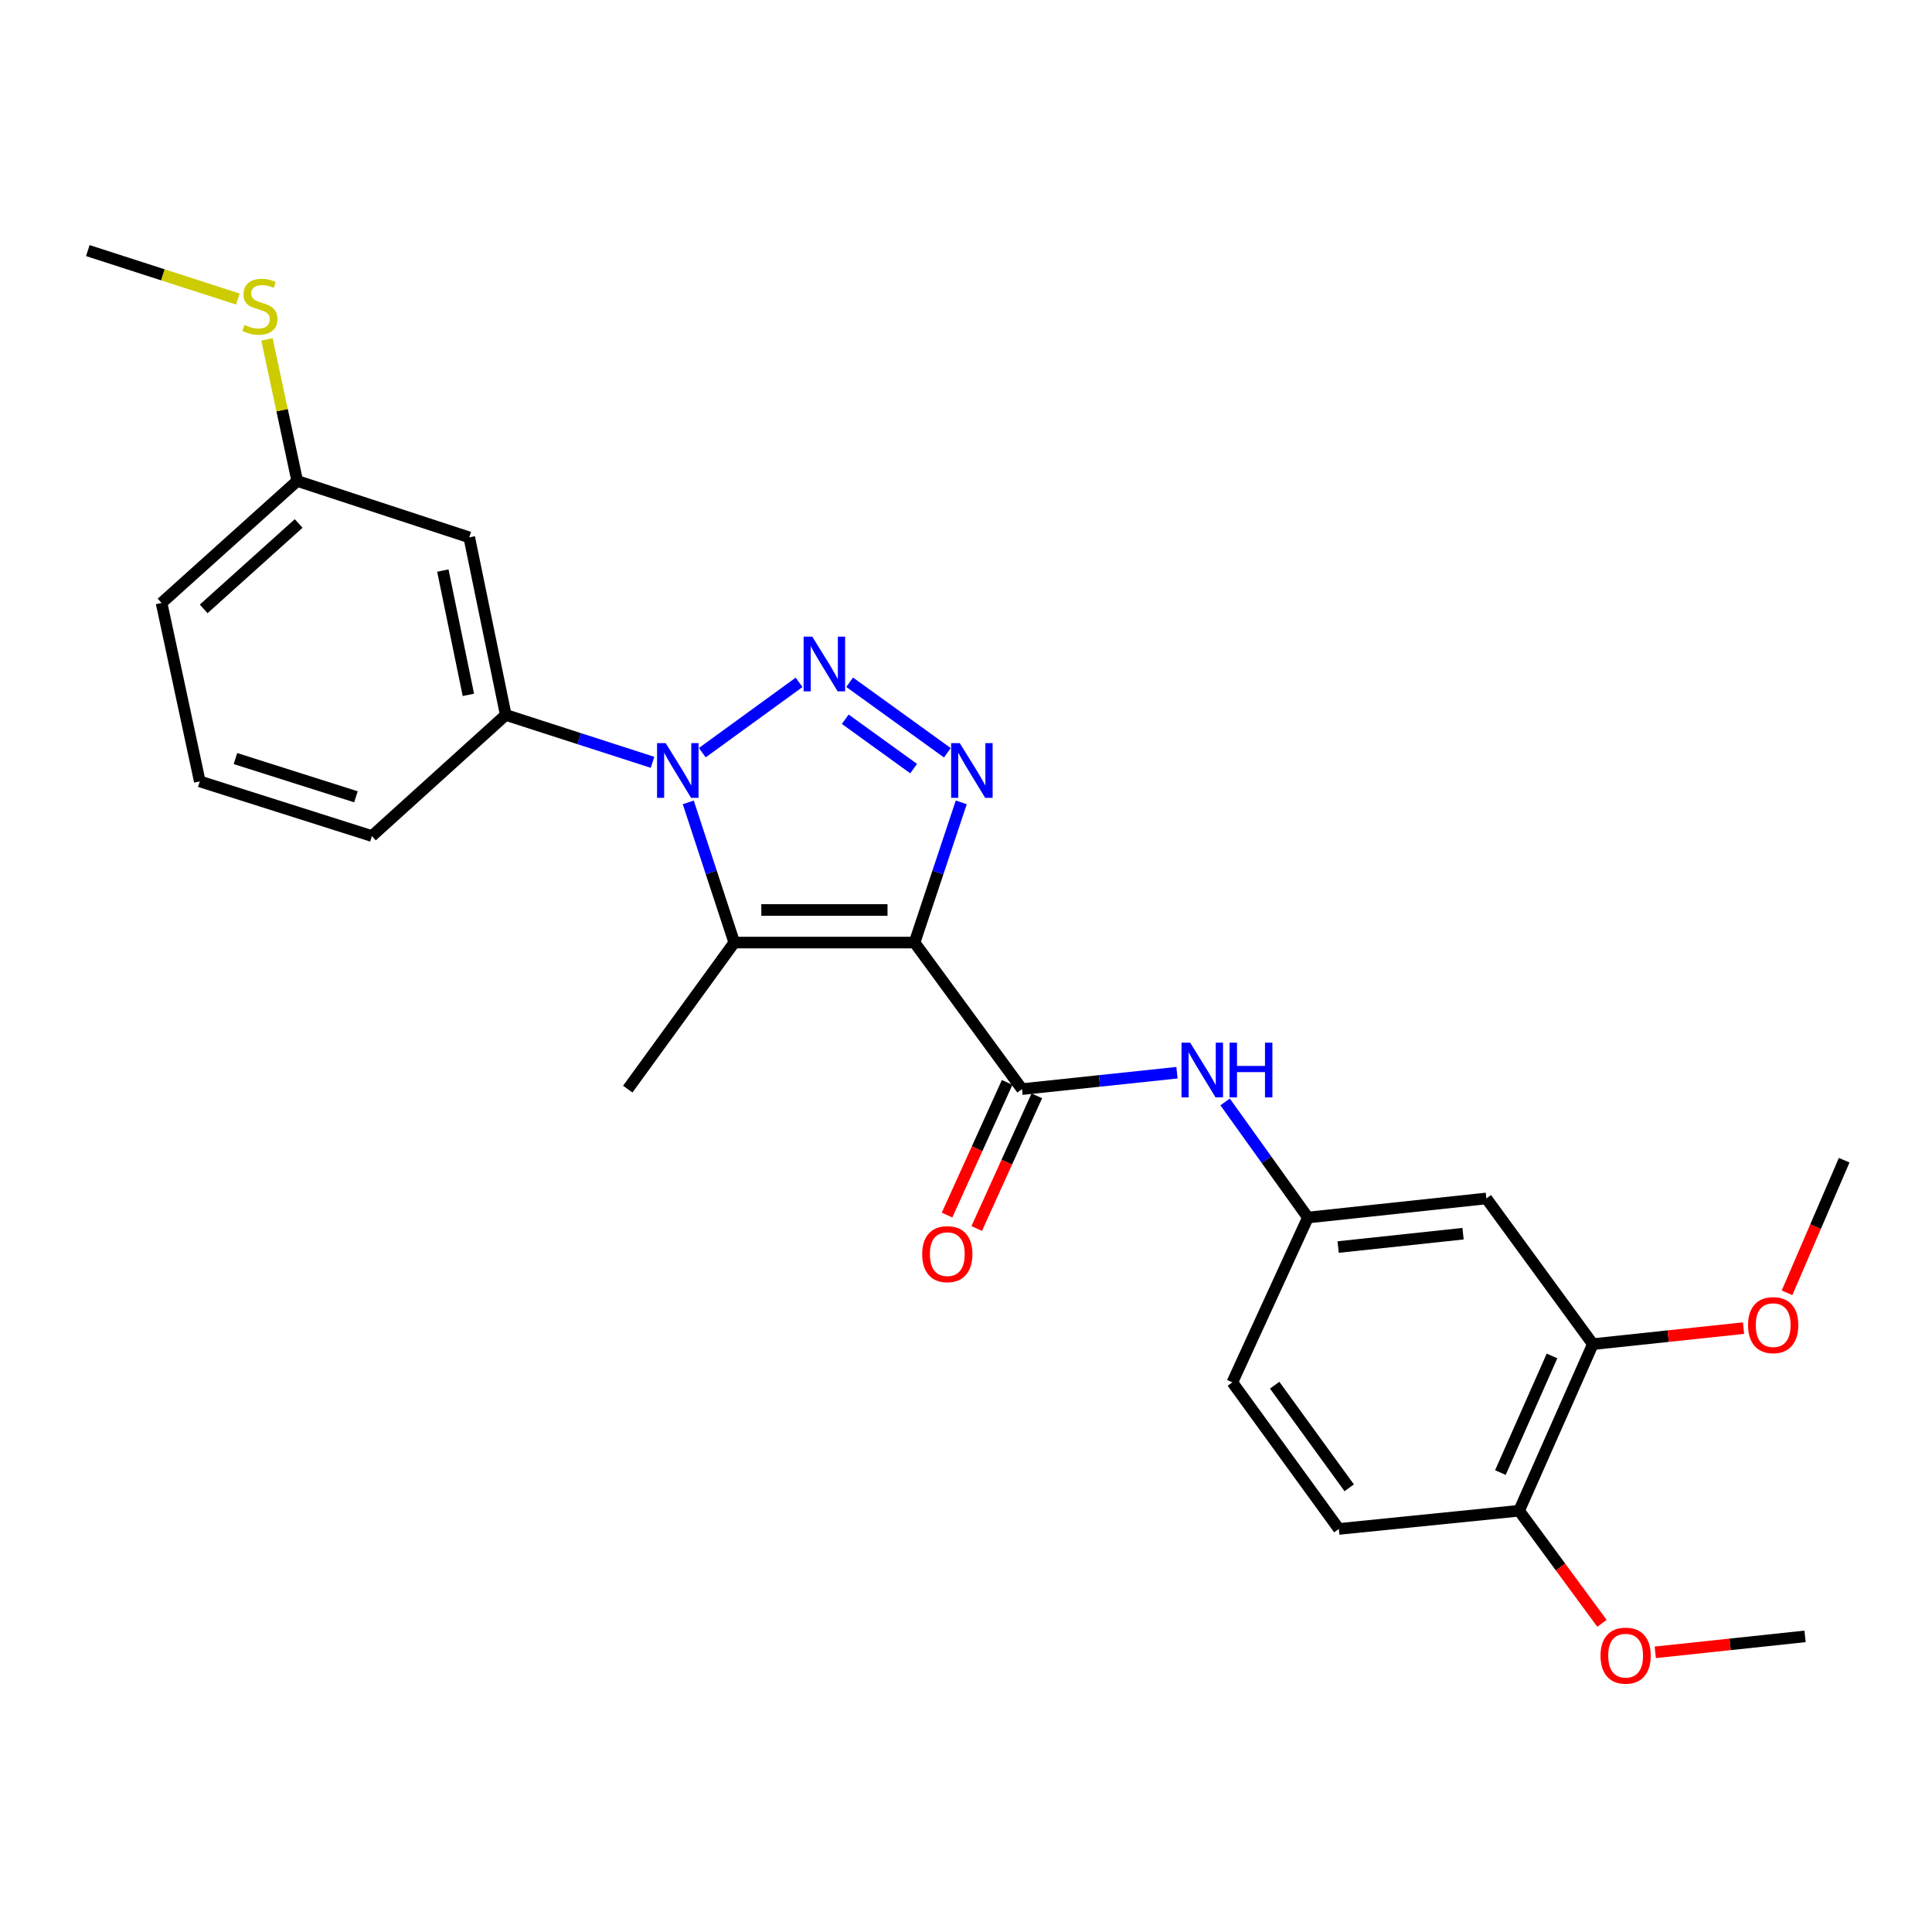 <?xml version='1.0' encoding='iso-8859-1'?>
<svg version='1.1' baseProfile='full'
              xmlns='http://www.w3.org/2000/svg'
                      xmlns:rdkit='http://www.rdkit.org/xml'
                      xmlns:xlink='http://www.w3.org/1999/xlink'
                  xml:space='preserve'
width='1000px' height='1000px' viewBox='0 0 1000 1000'>
<!-- END OF HEADER -->
<rect style='opacity:1.0;fill:#FFFFFF;stroke:none' width='1000' height='1000' x='0' y='0'> </rect>
<path class='bond-2' d='M 473.371,487.868 L 485.458,451.587' style='fill:none;fill-rule:evenodd;stroke:#000000;stroke-width:6px;stroke-linecap:butt;stroke-linejoin:miter;stroke-opacity:1' />
<path class='bond-2' d='M 485.458,451.587 L 497.545,415.307' style='fill:none;fill-rule:evenodd;stroke:#0000FF;stroke-width:6px;stroke-linecap:butt;stroke-linejoin:miter;stroke-opacity:1' />
<path class='bond-3' d='M 473.371,487.868 L 380.06,487.868' style='fill:none;fill-rule:evenodd;stroke:#000000;stroke-width:6px;stroke-linecap:butt;stroke-linejoin:miter;stroke-opacity:1' />
<path class='bond-3' d='M 459.374,471.008 L 394.056,471.008' style='fill:none;fill-rule:evenodd;stroke:#000000;stroke-width:6px;stroke-linecap:butt;stroke-linejoin:miter;stroke-opacity:1' />
<path class='bond-4' d='M 473.371,487.868 L 528.98,563.728' style='fill:none;fill-rule:evenodd;stroke:#000000;stroke-width:6px;stroke-linecap:butt;stroke-linejoin:miter;stroke-opacity:1' />
<path class='bond-0' d='M 439.781,353.13 L 490.354,389.639' style='fill:none;fill-rule:evenodd;stroke:#0000FF;stroke-width:6px;stroke-linecap:butt;stroke-linejoin:miter;stroke-opacity:1' />
<path class='bond-0' d='M 437.499,372.276 L 472.899,397.832' style='fill:none;fill-rule:evenodd;stroke:#0000FF;stroke-width:6px;stroke-linecap:butt;stroke-linejoin:miter;stroke-opacity:1' />
<path class='bond-26' d='M 413.603,353.185 L 363.506,389.586' style='fill:none;fill-rule:evenodd;stroke:#0000FF;stroke-width:6px;stroke-linecap:butt;stroke-linejoin:miter;stroke-opacity:1' />
<path class='bond-1' d='M 356.243,415.304 L 368.152,451.586' style='fill:none;fill-rule:evenodd;stroke:#0000FF;stroke-width:6px;stroke-linecap:butt;stroke-linejoin:miter;stroke-opacity:1' />
<path class='bond-1' d='M 368.152,451.586 L 380.06,487.868' style='fill:none;fill-rule:evenodd;stroke:#000000;stroke-width:6px;stroke-linecap:butt;stroke-linejoin:miter;stroke-opacity:1' />
<path class='bond-5' d='M 337.747,394.578 L 299.762,382.316' style='fill:none;fill-rule:evenodd;stroke:#0000FF;stroke-width:6px;stroke-linecap:butt;stroke-linejoin:miter;stroke-opacity:1' />
<path class='bond-5' d='M 299.762,382.316 L 261.778,370.054' style='fill:none;fill-rule:evenodd;stroke:#000000;stroke-width:6px;stroke-linecap:butt;stroke-linejoin:miter;stroke-opacity:1' />
<path class='bond-15' d='M 380.06,487.868 L 324.928,563.728' style='fill:none;fill-rule:evenodd;stroke:#000000;stroke-width:6px;stroke-linecap:butt;stroke-linejoin:miter;stroke-opacity:1' />
<path class='bond-6' d='M 528.98,563.728 L 569.093,559.48' style='fill:none;fill-rule:evenodd;stroke:#000000;stroke-width:6px;stroke-linecap:butt;stroke-linejoin:miter;stroke-opacity:1' />
<path class='bond-6' d='M 569.093,559.48 L 609.205,555.232' style='fill:none;fill-rule:evenodd;stroke:#0000FF;stroke-width:6px;stroke-linecap:butt;stroke-linejoin:miter;stroke-opacity:1' />
<path class='bond-11' d='M 521.302,560.25 L 505.748,594.584' style='fill:none;fill-rule:evenodd;stroke:#000000;stroke-width:6px;stroke-linecap:butt;stroke-linejoin:miter;stroke-opacity:1' />
<path class='bond-11' d='M 505.748,594.584 L 490.194,628.918' style='fill:none;fill-rule:evenodd;stroke:#FF0000;stroke-width:6px;stroke-linecap:butt;stroke-linejoin:miter;stroke-opacity:1' />
<path class='bond-11' d='M 536.659,567.207 L 521.105,601.541' style='fill:none;fill-rule:evenodd;stroke:#000000;stroke-width:6px;stroke-linecap:butt;stroke-linejoin:miter;stroke-opacity:1' />
<path class='bond-11' d='M 521.105,601.541 L 505.551,635.875' style='fill:none;fill-rule:evenodd;stroke:#FF0000;stroke-width:6px;stroke-linecap:butt;stroke-linejoin:miter;stroke-opacity:1' />
<path class='bond-7' d='M 261.778,370.054 L 242.894,278.148' style='fill:none;fill-rule:evenodd;stroke:#000000;stroke-width:6px;stroke-linecap:butt;stroke-linejoin:miter;stroke-opacity:1' />
<path class='bond-7' d='M 242.43,359.661 L 229.212,295.327' style='fill:none;fill-rule:evenodd;stroke:#000000;stroke-width:6px;stroke-linecap:butt;stroke-linejoin:miter;stroke-opacity:1' />
<path class='bond-20' d='M 261.778,370.054 L 192.502,432.735' style='fill:none;fill-rule:evenodd;stroke:#000000;stroke-width:6px;stroke-linecap:butt;stroke-linejoin:miter;stroke-opacity:1' />
<path class='bond-10' d='M 634.115,570.354 L 655.544,600.274' style='fill:none;fill-rule:evenodd;stroke:#0000FF;stroke-width:6px;stroke-linecap:butt;stroke-linejoin:miter;stroke-opacity:1' />
<path class='bond-10' d='M 655.544,600.274 L 676.974,630.194' style='fill:none;fill-rule:evenodd;stroke:#000000;stroke-width:6px;stroke-linecap:butt;stroke-linejoin:miter;stroke-opacity:1' />
<path class='bond-14' d='M 242.894,278.148 L 153.846,248.943' style='fill:none;fill-rule:evenodd;stroke:#000000;stroke-width:6px;stroke-linecap:butt;stroke-linejoin:miter;stroke-opacity:1' />
<path class='bond-8' d='M 769.338,620.312 L 676.974,630.194' style='fill:none;fill-rule:evenodd;stroke:#000000;stroke-width:6px;stroke-linecap:butt;stroke-linejoin:miter;stroke-opacity:1' />
<path class='bond-8' d='M 757.277,638.559 L 692.622,645.476' style='fill:none;fill-rule:evenodd;stroke:#000000;stroke-width:6px;stroke-linecap:butt;stroke-linejoin:miter;stroke-opacity:1' />
<path class='bond-9' d='M 769.338,620.312 L 824.461,695.723' style='fill:none;fill-rule:evenodd;stroke:#000000;stroke-width:6px;stroke-linecap:butt;stroke-linejoin:miter;stroke-opacity:1' />
<path class='bond-18' d='M 824.461,695.723 L 863.457,691.579' style='fill:none;fill-rule:evenodd;stroke:#000000;stroke-width:6px;stroke-linecap:butt;stroke-linejoin:miter;stroke-opacity:1' />
<path class='bond-18' d='M 863.457,691.579 L 902.453,687.435' style='fill:none;fill-rule:evenodd;stroke:#FF0000;stroke-width:6px;stroke-linecap:butt;stroke-linejoin:miter;stroke-opacity:1' />
<path class='bond-27' d='M 824.461,695.723 L 786.292,781.953' style='fill:none;fill-rule:evenodd;stroke:#000000;stroke-width:6px;stroke-linecap:butt;stroke-linejoin:miter;stroke-opacity:1' />
<path class='bond-27' d='M 803.319,701.833 L 776.6,762.194' style='fill:none;fill-rule:evenodd;stroke:#000000;stroke-width:6px;stroke-linecap:butt;stroke-linejoin:miter;stroke-opacity:1' />
<path class='bond-16' d='M 676.974,630.194 L 637.859,715.506' style='fill:none;fill-rule:evenodd;stroke:#000000;stroke-width:6px;stroke-linecap:butt;stroke-linejoin:miter;stroke-opacity:1' />
<path class='bond-12' d='M 786.292,781.953 L 692.981,791.376' style='fill:none;fill-rule:evenodd;stroke:#000000;stroke-width:6px;stroke-linecap:butt;stroke-linejoin:miter;stroke-opacity:1' />
<path class='bond-19' d='M 786.292,781.953 L 807.734,811.092' style='fill:none;fill-rule:evenodd;stroke:#000000;stroke-width:6px;stroke-linecap:butt;stroke-linejoin:miter;stroke-opacity:1' />
<path class='bond-19' d='M 807.734,811.092 L 829.176,840.231' style='fill:none;fill-rule:evenodd;stroke:#FF0000;stroke-width:6px;stroke-linecap:butt;stroke-linejoin:miter;stroke-opacity:1' />
<path class='bond-13' d='M 692.981,791.376 L 637.859,715.506' style='fill:none;fill-rule:evenodd;stroke:#000000;stroke-width:6px;stroke-linecap:butt;stroke-linejoin:miter;stroke-opacity:1' />
<path class='bond-13' d='M 698.353,770.085 L 659.767,716.976' style='fill:none;fill-rule:evenodd;stroke:#000000;stroke-width:6px;stroke-linecap:butt;stroke-linejoin:miter;stroke-opacity:1' />
<path class='bond-17' d='M 153.846,248.943 L 146.016,212.298' style='fill:none;fill-rule:evenodd;stroke:#000000;stroke-width:6px;stroke-linecap:butt;stroke-linejoin:miter;stroke-opacity:1' />
<path class='bond-17' d='M 146.016,212.298 L 138.186,175.654' style='fill:none;fill-rule:evenodd;stroke:#CCCC00;stroke-width:6px;stroke-linecap:butt;stroke-linejoin:miter;stroke-opacity:1' />
<path class='bond-28' d='M 153.846,248.943 L 83.624,312.093' style='fill:none;fill-rule:evenodd;stroke:#000000;stroke-width:6px;stroke-linecap:butt;stroke-linejoin:miter;stroke-opacity:1' />
<path class='bond-28' d='M 154.586,270.952 L 105.431,315.157' style='fill:none;fill-rule:evenodd;stroke:#000000;stroke-width:6px;stroke-linecap:butt;stroke-linejoin:miter;stroke-opacity:1' />
<path class='bond-23' d='M 123.093,154.774 L 84.274,142.239' style='fill:none;fill-rule:evenodd;stroke:#CCCC00;stroke-width:6px;stroke-linecap:butt;stroke-linejoin:miter;stroke-opacity:1' />
<path class='bond-23' d='M 84.274,142.239 L 45.455,129.705' style='fill:none;fill-rule:evenodd;stroke:#000000;stroke-width:6px;stroke-linecap:butt;stroke-linejoin:miter;stroke-opacity:1' />
<path class='bond-24' d='M 924.97,669.162 L 939.758,634.841' style='fill:none;fill-rule:evenodd;stroke:#FF0000;stroke-width:6px;stroke-linecap:butt;stroke-linejoin:miter;stroke-opacity:1' />
<path class='bond-24' d='M 939.758,634.841 L 954.545,600.52' style='fill:none;fill-rule:evenodd;stroke:#000000;stroke-width:6px;stroke-linecap:butt;stroke-linejoin:miter;stroke-opacity:1' />
<path class='bond-25' d='M 856.759,855.243 L 895.527,851.114' style='fill:none;fill-rule:evenodd;stroke:#FF0000;stroke-width:6px;stroke-linecap:butt;stroke-linejoin:miter;stroke-opacity:1' />
<path class='bond-25' d='M 895.527,851.114 L 934.295,846.985' style='fill:none;fill-rule:evenodd;stroke:#000000;stroke-width:6px;stroke-linecap:butt;stroke-linejoin:miter;stroke-opacity:1' />
<path class='bond-21' d='M 192.502,432.735 L 103.406,404.457' style='fill:none;fill-rule:evenodd;stroke:#000000;stroke-width:6px;stroke-linecap:butt;stroke-linejoin:miter;stroke-opacity:1' />
<path class='bond-21' d='M 184.238,412.424 L 121.871,392.629' style='fill:none;fill-rule:evenodd;stroke:#000000;stroke-width:6px;stroke-linecap:butt;stroke-linejoin:miter;stroke-opacity:1' />
<path class='bond-22' d='M 103.406,404.457 L 83.624,312.093' style='fill:none;fill-rule:evenodd;stroke:#000000;stroke-width:6px;stroke-linecap:butt;stroke-linejoin:miter;stroke-opacity:1' />
<path  class='atom-1' d='M 420.427 329.517
L 429.707 344.517
Q 430.627 345.997, 432.107 348.677
Q 433.587 351.357, 433.667 351.517
L 433.667 329.517
L 437.427 329.517
L 437.427 357.837
L 433.547 357.837
L 423.587 341.437
Q 422.427 339.517, 421.187 337.317
Q 419.987 335.117, 419.627 334.437
L 419.627 357.837
L 415.947 357.837
L 415.947 329.517
L 420.427 329.517
' fill='#0000FF'/>
<path  class='atom-2' d='M 344.567 384.64
L 353.847 399.64
Q 354.767 401.12, 356.247 403.8
Q 357.727 406.48, 357.807 406.64
L 357.807 384.64
L 361.567 384.64
L 361.567 412.96
L 357.687 412.96
L 347.727 396.56
Q 346.567 394.64, 345.327 392.44
Q 344.127 390.24, 343.767 389.56
L 343.767 412.96
L 340.087 412.96
L 340.087 384.64
L 344.567 384.64
' fill='#0000FF'/>
<path  class='atom-3' d='M 496.784 384.64
L 506.064 399.64
Q 506.984 401.12, 508.464 403.8
Q 509.944 406.48, 510.024 406.64
L 510.024 384.64
L 513.784 384.64
L 513.784 412.96
L 509.904 412.96
L 499.944 396.56
Q 498.784 394.64, 497.544 392.44
Q 496.344 390.24, 495.984 389.56
L 495.984 412.96
L 492.304 412.96
L 492.304 384.64
L 496.784 384.64
' fill='#0000FF'/>
<path  class='atom-7' d='M 616.031 539.686
L 625.311 554.686
Q 626.231 556.166, 627.711 558.846
Q 629.191 561.526, 629.271 561.686
L 629.271 539.686
L 633.031 539.686
L 633.031 568.006
L 629.151 568.006
L 619.191 551.606
Q 618.031 549.686, 616.791 547.486
Q 615.591 545.286, 615.231 544.606
L 615.231 568.006
L 611.551 568.006
L 611.551 539.686
L 616.031 539.686
' fill='#0000FF'/>
<path  class='atom-7' d='M 636.431 539.686
L 640.271 539.686
L 640.271 551.726
L 654.751 551.726
L 654.751 539.686
L 658.591 539.686
L 658.591 568.006
L 654.751 568.006
L 654.751 554.926
L 640.271 554.926
L 640.271 568.006
L 636.431 568.006
L 636.431 539.686
' fill='#0000FF'/>
<path  class='atom-12' d='M 477.324 649.139
Q 477.324 642.339, 480.684 638.539
Q 484.044 634.739, 490.324 634.739
Q 496.604 634.739, 499.964 638.539
Q 503.324 642.339, 503.324 649.139
Q 503.324 656.019, 499.924 659.939
Q 496.524 663.819, 490.324 663.819
Q 484.084 663.819, 480.684 659.939
Q 477.324 656.059, 477.324 649.139
M 490.324 660.619
Q 494.644 660.619, 496.964 657.739
Q 499.324 654.819, 499.324 649.139
Q 499.324 643.579, 496.964 640.779
Q 494.644 637.939, 490.324 637.939
Q 486.004 637.939, 483.644 640.739
Q 481.324 643.539, 481.324 649.139
Q 481.324 654.859, 483.644 657.739
Q 486.004 660.619, 490.324 660.619
' fill='#FF0000'/>
<path  class='atom-18' d='M 126.513 168.181
Q 126.833 168.301, 128.153 168.861
Q 129.473 169.421, 130.913 169.781
Q 132.393 170.101, 133.833 170.101
Q 136.513 170.101, 138.073 168.821
Q 139.633 167.501, 139.633 165.221
Q 139.633 163.661, 138.833 162.701
Q 138.073 161.741, 136.873 161.221
Q 135.673 160.701, 133.673 160.101
Q 131.153 159.341, 129.633 158.621
Q 128.153 157.901, 127.073 156.381
Q 126.033 154.861, 126.033 152.301
Q 126.033 148.741, 128.433 146.541
Q 130.873 144.341, 135.673 144.341
Q 138.953 144.341, 142.673 145.901
L 141.753 148.981
Q 138.353 147.581, 135.793 147.581
Q 133.033 147.581, 131.513 148.741
Q 129.993 149.861, 130.033 151.821
Q 130.033 153.341, 130.793 154.261
Q 131.593 155.181, 132.713 155.701
Q 133.873 156.221, 135.793 156.821
Q 138.353 157.621, 139.873 158.421
Q 141.393 159.221, 142.473 160.861
Q 143.593 162.461, 143.593 165.221
Q 143.593 169.141, 140.953 171.261
Q 138.353 173.341, 133.993 173.341
Q 131.473 173.341, 129.553 172.781
Q 127.673 172.261, 125.433 171.341
L 126.513 168.181
' fill='#CCCC00'/>
<path  class='atom-19' d='M 904.8 685.884
Q 904.8 679.084, 908.16 675.284
Q 911.52 671.484, 917.8 671.484
Q 924.08 671.484, 927.44 675.284
Q 930.8 679.084, 930.8 685.884
Q 930.8 692.764, 927.4 696.684
Q 924 700.564, 917.8 700.564
Q 911.56 700.564, 908.16 696.684
Q 904.8 692.804, 904.8 685.884
M 917.8 697.364
Q 922.12 697.364, 924.44 694.484
Q 926.8 691.564, 926.8 685.884
Q 926.8 680.324, 924.44 677.524
Q 922.12 674.684, 917.8 674.684
Q 913.48 674.684, 911.12 677.484
Q 908.8 680.284, 908.8 685.884
Q 908.8 691.604, 911.12 694.484
Q 913.48 697.364, 917.8 697.364
' fill='#FF0000'/>
<path  class='atom-20' d='M 828.424 856.957
Q 828.424 850.157, 831.784 846.357
Q 835.144 842.557, 841.424 842.557
Q 847.704 842.557, 851.064 846.357
Q 854.424 850.157, 854.424 856.957
Q 854.424 863.837, 851.024 867.757
Q 847.624 871.637, 841.424 871.637
Q 835.184 871.637, 831.784 867.757
Q 828.424 863.877, 828.424 856.957
M 841.424 868.437
Q 845.744 868.437, 848.064 865.557
Q 850.424 862.637, 850.424 856.957
Q 850.424 851.397, 848.064 848.597
Q 845.744 845.757, 841.424 845.757
Q 837.104 845.757, 834.744 848.557
Q 832.424 851.357, 832.424 856.957
Q 832.424 862.677, 834.744 865.557
Q 837.104 868.437, 841.424 868.437
' fill='#FF0000'/>
</svg>
